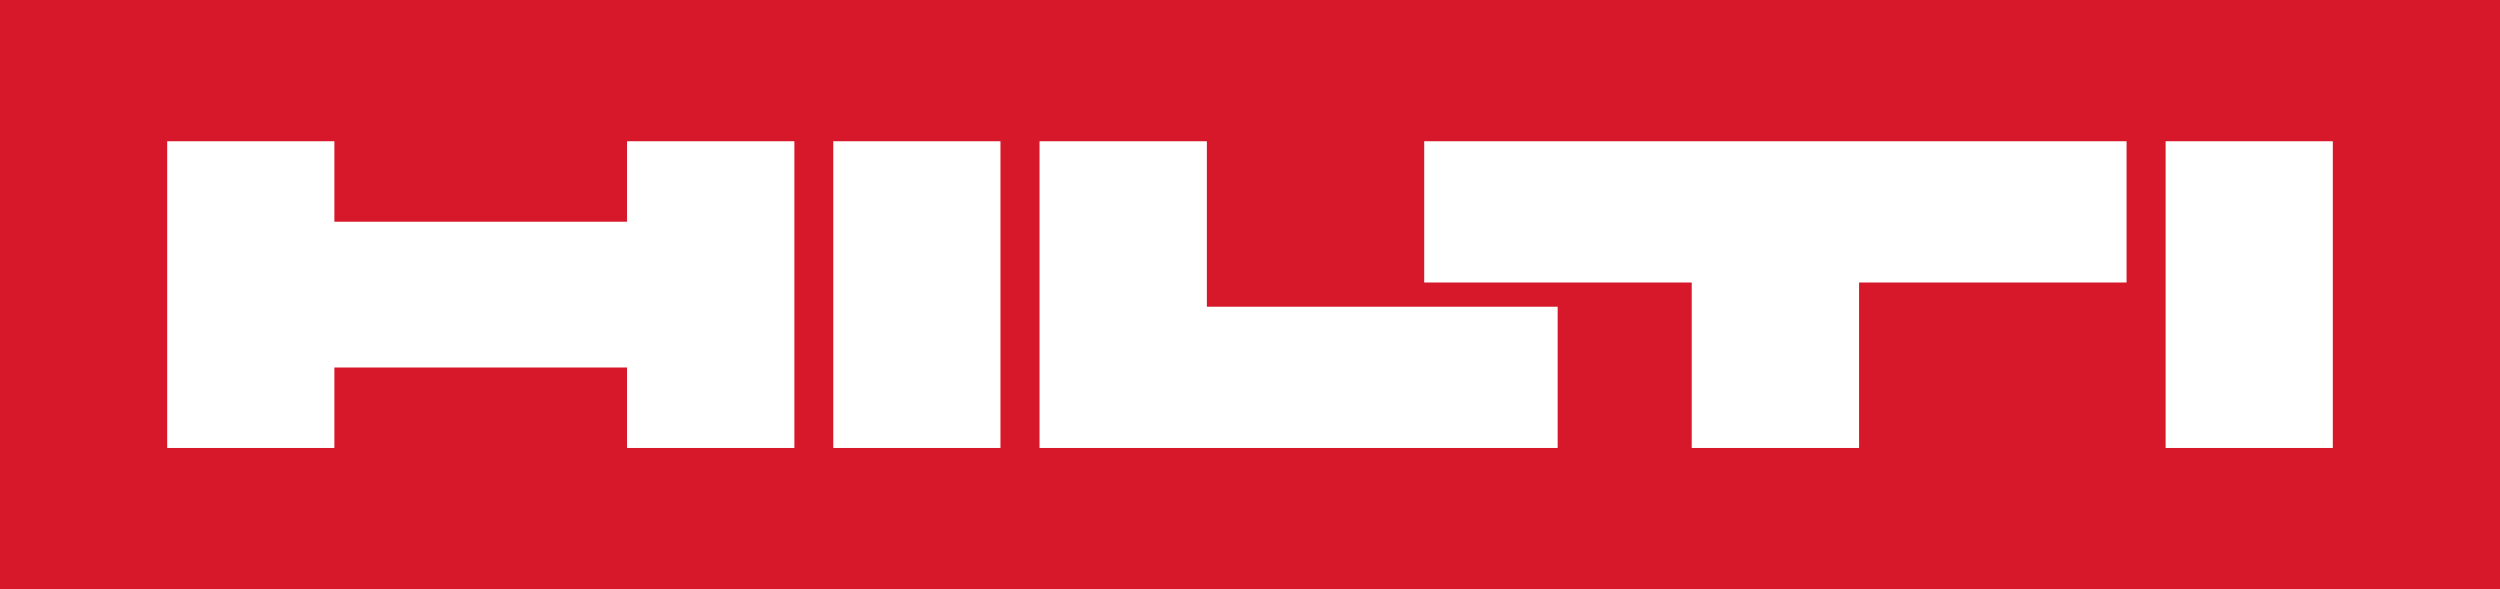 <svg xmlns="http://www.w3.org/2000/svg" xmlns:xlink="http://www.w3.org/1999/xlink" id="Layer_1" x="0px" y="0px" viewBox="0 0 1600 377.1" style="enable-background:new 0 0 1600 377.1;" xml:space="preserve"><style type="text/css">	.st0{fill:#D7182A;}	.st1{fill:#FFFFFF;}</style><g>	<rect class="st0" width="1600" height="377.1"></rect>	<path class="st1" d="M640.3,286.7h-107V90.4h107V286.7z M1493,90.4h-107v196.3h107V90.4z M107,286.7H214v-51.5h187.3v51.5h107.1  V90.4H401.3v51.5H214V90.4H107V286.7z M665.3,286.7h331.6v-90.4H772.4V90.4H665.3V286.7z M911.5,180.8h171.2v105.9h107.1V180.8  h171.2V90.4H911.5V180.8z"></path></g></svg>